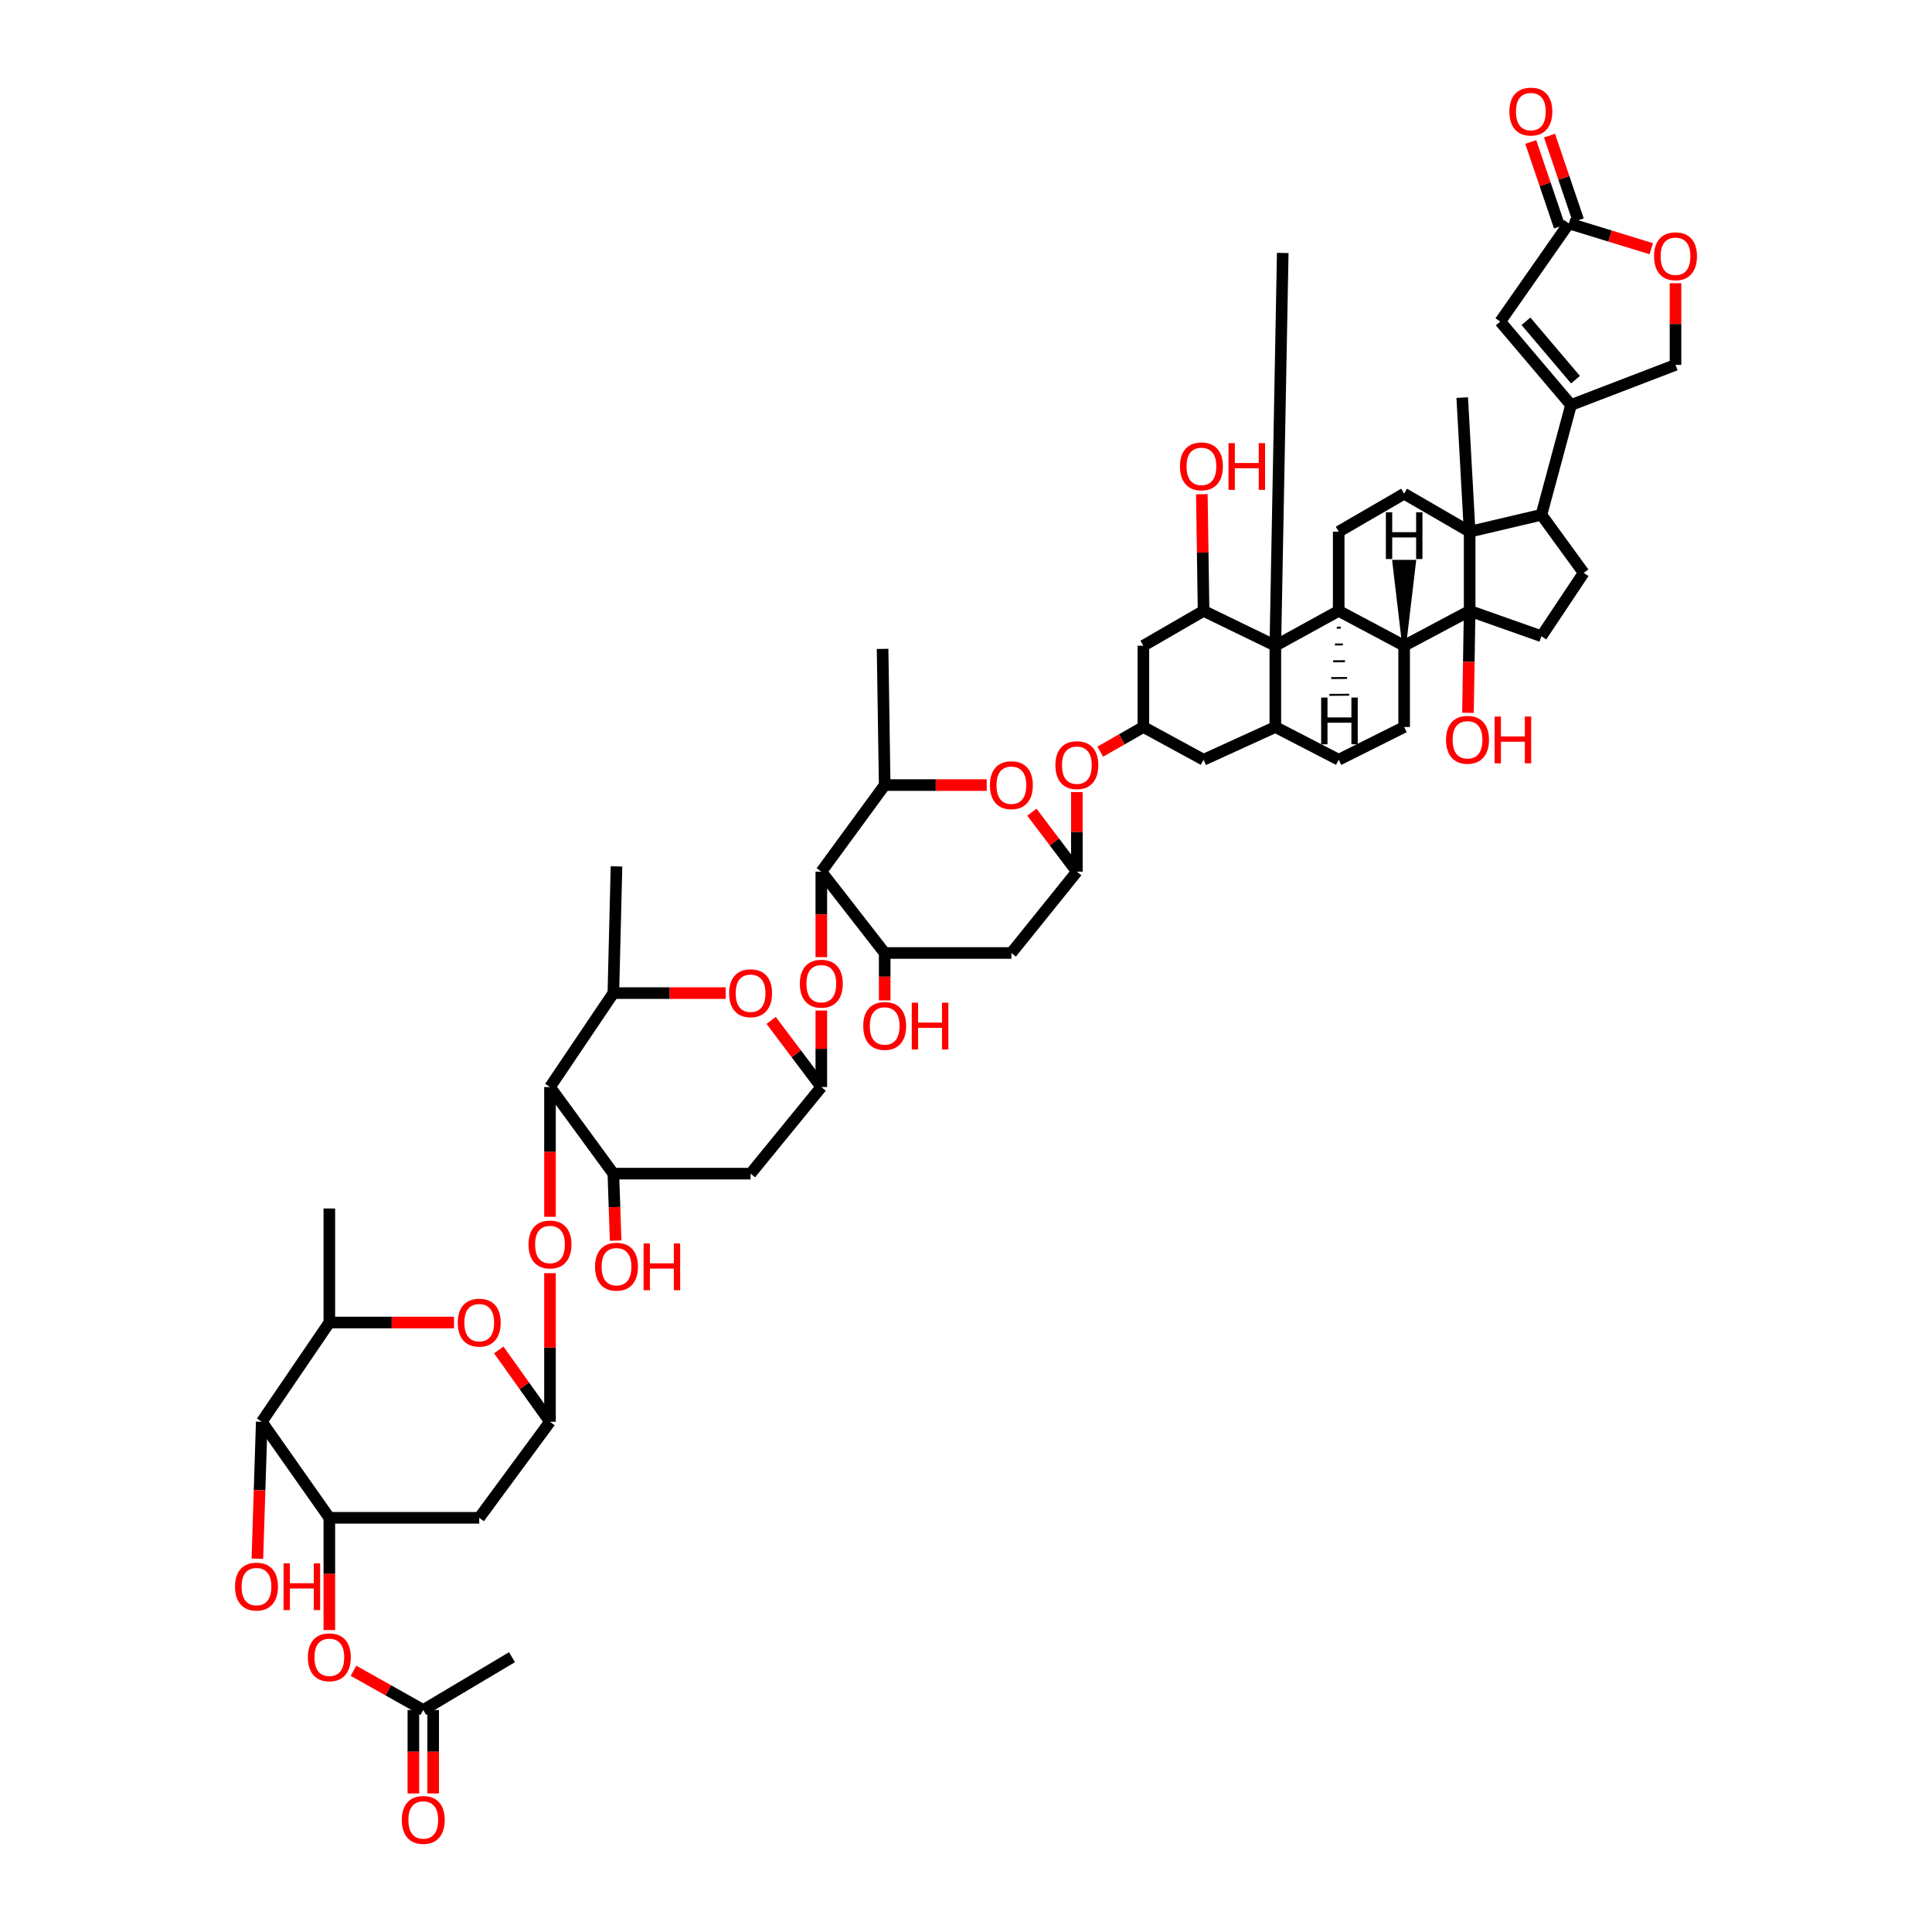 <?xml version='1.0' encoding='iso-8859-1'?>
<svg version='1.1' baseProfile='full'
              xmlns='http://www.w3.org/2000/svg'
                      xmlns:rdkit='http://www.rdkit.org/xml'
                      xmlns:xlink='http://www.w3.org/1999/xlink'
                  xml:space='preserve'
width='1000px' height='1000px' viewBox='0 0 1000 1000'>
<!-- END OF HEADER -->
<rect style='opacity:1.0;fill:#FFFFFF;stroke:none' width='1000' height='1000' x='0' y='0'> </rect>
<path class='bond-0' d='M 760.688,316.191 L 760.688,275.2' style='fill:none;fill-rule:evenodd;stroke:#000000;stroke-width:6px;stroke-linecap:butt;stroke-linejoin:miter;stroke-opacity:1' />
<path class='bond-3' d='M 760.688,316.191 L 726.783,334.221' style='fill:none;fill-rule:evenodd;stroke:#000000;stroke-width:6px;stroke-linecap:butt;stroke-linejoin:miter;stroke-opacity:1' />
<path class='bond-29' d='M 760.688,316.191 L 797.841,329.316' style='fill:none;fill-rule:evenodd;stroke:#000000;stroke-width:6px;stroke-linecap:butt;stroke-linejoin:miter;stroke-opacity:1' />
<path class='bond-45' d='M 760.688,316.191 L 760.251,342.573' style='fill:none;fill-rule:evenodd;stroke:#000000;stroke-width:6px;stroke-linecap:butt;stroke-linejoin:miter;stroke-opacity:1' />
<path class='bond-45' d='M 760.251,342.573 L 759.814,368.955' style='fill:none;fill-rule:evenodd;stroke:#FF0000;stroke-width:6px;stroke-linecap:butt;stroke-linejoin:miter;stroke-opacity:1' />
<path class='bond-5' d='M 760.688,275.2 L 797.841,266.455' style='fill:none;fill-rule:evenodd;stroke:#000000;stroke-width:6px;stroke-linecap:butt;stroke-linejoin:miter;stroke-opacity:1' />
<path class='bond-28' d='M 760.688,275.2 L 726.783,255.541' style='fill:none;fill-rule:evenodd;stroke:#000000;stroke-width:6px;stroke-linecap:butt;stroke-linejoin:miter;stroke-opacity:1' />
<path class='bond-49' d='M 760.688,275.2 L 756.849,205.799' style='fill:none;fill-rule:evenodd;stroke:#000000;stroke-width:6px;stroke-linecap:butt;stroke-linejoin:miter;stroke-opacity:1' />
<path class='bond-1' d='M 660.117,334.221 L 692.906,316.191' style='fill:none;fill-rule:evenodd;stroke:#000000;stroke-width:6px;stroke-linecap:butt;stroke-linejoin:miter;stroke-opacity:1' />
<path class='bond-10' d='M 660.117,334.221 L 622.964,316.191' style='fill:none;fill-rule:evenodd;stroke:#000000;stroke-width:6px;stroke-linecap:butt;stroke-linejoin:miter;stroke-opacity:1' />
<path class='bond-52' d='M 660.117,334.221 L 663.945,130.93' style='fill:none;fill-rule:evenodd;stroke:#000000;stroke-width:6px;stroke-linecap:butt;stroke-linejoin:miter;stroke-opacity:1' />
<path class='bond-59' d='M 660.117,334.221 L 660.117,376.295' style='fill:none;fill-rule:evenodd;stroke:#000000;stroke-width:6px;stroke-linecap:butt;stroke-linejoin:miter;stroke-opacity:1' />
<path class='bond-2' d='M 692.906,316.191 L 726.783,334.221' style='fill:none;fill-rule:evenodd;stroke:#000000;stroke-width:6px;stroke-linecap:butt;stroke-linejoin:miter;stroke-opacity:1' />
<path class='bond-32' d='M 692.906,316.191 L 692.906,275.2' style='fill:none;fill-rule:evenodd;stroke:#000000;stroke-width:6px;stroke-linecap:butt;stroke-linejoin:miter;stroke-opacity:1' />
<path class='bond-65' d='M 691.94,324.886 L 693.991,324.872' style='fill:none;fill-rule:evenodd;stroke:#000000;stroke-width:1.0px;stroke-linecap:butt;stroke-linejoin:miter;stroke-opacity:1' />
<path class='bond-65' d='M 690.974,333.582 L 695.075,333.553' style='fill:none;fill-rule:evenodd;stroke:#000000;stroke-width:1.0px;stroke-linecap:butt;stroke-linejoin:miter;stroke-opacity:1' />
<path class='bond-65' d='M 690.008,342.277 L 696.16,342.235' style='fill:none;fill-rule:evenodd;stroke:#000000;stroke-width:1.0px;stroke-linecap:butt;stroke-linejoin:miter;stroke-opacity:1' />
<path class='bond-65' d='M 689.042,350.972 L 697.245,350.916' style='fill:none;fill-rule:evenodd;stroke:#000000;stroke-width:1.0px;stroke-linecap:butt;stroke-linejoin:miter;stroke-opacity:1' />
<path class='bond-65' d='M 688.076,359.667 L 698.329,359.597' style='fill:none;fill-rule:evenodd;stroke:#000000;stroke-width:1.0px;stroke-linecap:butt;stroke-linejoin:miter;stroke-opacity:1' />
<path class='bond-37' d='M 726.783,334.221 L 726.783,376.295' style='fill:none;fill-rule:evenodd;stroke:#000000;stroke-width:6px;stroke-linecap:butt;stroke-linejoin:miter;stroke-opacity:1' />
<path class='bond-66' d='M 726.783,334.221 L 731.917,290.78 L 721.664,290.779 Z' style='fill:#000000;fill-rule:evenodd;fill-opacity:1;stroke:#000000;stroke-width:2px;stroke-linecap:butt;stroke-linejoin:miter;stroke-opacity:1;' />
<path class='bond-4' d='M 813.147,209.627 L 797.841,266.455' style='fill:none;fill-rule:evenodd;stroke:#000000;stroke-width:6px;stroke-linecap:butt;stroke-linejoin:miter;stroke-opacity:1' />
<path class='bond-21' d='M 813.147,209.627 L 776.519,166.448' style='fill:none;fill-rule:evenodd;stroke:#000000;stroke-width:6px;stroke-linecap:butt;stroke-linejoin:miter;stroke-opacity:1' />
<path class='bond-21' d='M 815.472,196.517 L 789.832,166.292' style='fill:none;fill-rule:evenodd;stroke:#000000;stroke-width:6px;stroke-linecap:butt;stroke-linejoin:miter;stroke-opacity:1' />
<path class='bond-41' d='M 813.147,209.627 L 867.241,188.864' style='fill:none;fill-rule:evenodd;stroke:#000000;stroke-width:6px;stroke-linecap:butt;stroke-linejoin:miter;stroke-opacity:1' />
<path class='bond-57' d='M 797.841,266.455 L 819.71,296.516' style='fill:none;fill-rule:evenodd;stroke:#000000;stroke-width:6px;stroke-linecap:butt;stroke-linejoin:miter;stroke-opacity:1' />
<path class='bond-6' d='M 170.464,785.616 L 248.044,785.616' style='fill:none;fill-rule:evenodd;stroke:#000000;stroke-width:6px;stroke-linecap:butt;stroke-linejoin:miter;stroke-opacity:1' />
<path class='bond-20' d='M 170.464,785.616 L 135.482,735.909' style='fill:none;fill-rule:evenodd;stroke:#000000;stroke-width:6px;stroke-linecap:butt;stroke-linejoin:miter;stroke-opacity:1' />
<path class='bond-34' d='M 170.464,785.616 L 170.464,814.664' style='fill:none;fill-rule:evenodd;stroke:#000000;stroke-width:6px;stroke-linecap:butt;stroke-linejoin:miter;stroke-opacity:1' />
<path class='bond-34' d='M 170.464,814.664 L 170.464,843.711' style='fill:none;fill-rule:evenodd;stroke:#FF0000;stroke-width:6px;stroke-linecap:butt;stroke-linejoin:miter;stroke-opacity:1' />
<path class='bond-7' d='M 425.114,451.164 L 457.914,493.261' style='fill:none;fill-rule:evenodd;stroke:#000000;stroke-width:6px;stroke-linecap:butt;stroke-linejoin:miter;stroke-opacity:1' />
<path class='bond-31' d='M 425.114,451.164 L 425.114,473.288' style='fill:none;fill-rule:evenodd;stroke:#000000;stroke-width:6px;stroke-linecap:butt;stroke-linejoin:miter;stroke-opacity:1' />
<path class='bond-31' d='M 425.114,473.288 L 425.114,495.413' style='fill:none;fill-rule:evenodd;stroke:#FF0000;stroke-width:6px;stroke-linecap:butt;stroke-linejoin:miter;stroke-opacity:1' />
<path class='bond-62' d='M 425.114,451.164 L 457.914,406.355' style='fill:none;fill-rule:evenodd;stroke:#000000;stroke-width:6px;stroke-linecap:butt;stroke-linejoin:miter;stroke-opacity:1' />
<path class='bond-8' d='M 284.673,562.65 L 317.473,607.47' style='fill:none;fill-rule:evenodd;stroke:#000000;stroke-width:6px;stroke-linecap:butt;stroke-linejoin:miter;stroke-opacity:1' />
<path class='bond-30' d='M 284.673,562.65 L 284.673,596.23' style='fill:none;fill-rule:evenodd;stroke:#000000;stroke-width:6px;stroke-linecap:butt;stroke-linejoin:miter;stroke-opacity:1' />
<path class='bond-30' d='M 284.673,596.23 L 284.673,629.809' style='fill:none;fill-rule:evenodd;stroke:#FF0000;stroke-width:6px;stroke-linecap:butt;stroke-linejoin:miter;stroke-opacity:1' />
<path class='bond-63' d='M 284.673,562.65 L 317.473,514.03' style='fill:none;fill-rule:evenodd;stroke:#000000;stroke-width:6px;stroke-linecap:butt;stroke-linejoin:miter;stroke-opacity:1' />
<path class='bond-9' d='M 660.117,376.295 L 692.906,393.248' style='fill:none;fill-rule:evenodd;stroke:#000000;stroke-width:6px;stroke-linecap:butt;stroke-linejoin:miter;stroke-opacity:1' />
<path class='bond-40' d='M 660.117,376.295 L 622.964,393.248' style='fill:none;fill-rule:evenodd;stroke:#000000;stroke-width:6px;stroke-linecap:butt;stroke-linejoin:miter;stroke-opacity:1' />
<path class='bond-33' d='M 622.964,316.191 L 591.81,334.221' style='fill:none;fill-rule:evenodd;stroke:#000000;stroke-width:6px;stroke-linecap:butt;stroke-linejoin:miter;stroke-opacity:1' />
<path class='bond-47' d='M 622.964,316.191 L 622.519,285.999' style='fill:none;fill-rule:evenodd;stroke:#000000;stroke-width:6px;stroke-linecap:butt;stroke-linejoin:miter;stroke-opacity:1' />
<path class='bond-47' d='M 622.519,285.999 L 622.073,255.806' style='fill:none;fill-rule:evenodd;stroke:#FF0000;stroke-width:6px;stroke-linecap:butt;stroke-linejoin:miter;stroke-opacity:1' />
<path class='bond-11' d='M 284.673,735.909 L 284.673,697.449' style='fill:none;fill-rule:evenodd;stroke:#000000;stroke-width:6px;stroke-linecap:butt;stroke-linejoin:miter;stroke-opacity:1' />
<path class='bond-11' d='M 284.673,697.449 L 284.673,658.989' style='fill:none;fill-rule:evenodd;stroke:#FF0000;stroke-width:6px;stroke-linecap:butt;stroke-linejoin:miter;stroke-opacity:1' />
<path class='bond-16' d='M 284.673,735.909 L 271.417,717.318' style='fill:none;fill-rule:evenodd;stroke:#000000;stroke-width:6px;stroke-linecap:butt;stroke-linejoin:miter;stroke-opacity:1' />
<path class='bond-16' d='M 271.417,717.318 L 258.162,698.727' style='fill:none;fill-rule:evenodd;stroke:#FF0000;stroke-width:6px;stroke-linecap:butt;stroke-linejoin:miter;stroke-opacity:1' />
<path class='bond-17' d='M 284.673,735.909 L 248.044,785.616' style='fill:none;fill-rule:evenodd;stroke:#000000;stroke-width:6px;stroke-linecap:butt;stroke-linejoin:miter;stroke-opacity:1' />
<path class='bond-12' d='M 425.114,562.65 L 425.114,542.849' style='fill:none;fill-rule:evenodd;stroke:#000000;stroke-width:6px;stroke-linecap:butt;stroke-linejoin:miter;stroke-opacity:1' />
<path class='bond-12' d='M 425.114,542.849 L 425.114,523.048' style='fill:none;fill-rule:evenodd;stroke:#FF0000;stroke-width:6px;stroke-linecap:butt;stroke-linejoin:miter;stroke-opacity:1' />
<path class='bond-14' d='M 425.114,562.65 L 412.13,545.407' style='fill:none;fill-rule:evenodd;stroke:#000000;stroke-width:6px;stroke-linecap:butt;stroke-linejoin:miter;stroke-opacity:1' />
<path class='bond-14' d='M 412.13,545.407 L 399.145,528.164' style='fill:none;fill-rule:evenodd;stroke:#FF0000;stroke-width:6px;stroke-linecap:butt;stroke-linejoin:miter;stroke-opacity:1' />
<path class='bond-18' d='M 425.114,562.65 L 388.503,607.47' style='fill:none;fill-rule:evenodd;stroke:#000000;stroke-width:6px;stroke-linecap:butt;stroke-linejoin:miter;stroke-opacity:1' />
<path class='bond-13' d='M 557.381,451.164 L 557.381,430.569' style='fill:none;fill-rule:evenodd;stroke:#000000;stroke-width:6px;stroke-linecap:butt;stroke-linejoin:miter;stroke-opacity:1' />
<path class='bond-13' d='M 557.381,430.569 L 557.381,409.974' style='fill:none;fill-rule:evenodd;stroke:#FF0000;stroke-width:6px;stroke-linecap:butt;stroke-linejoin:miter;stroke-opacity:1' />
<path class='bond-15' d='M 557.381,451.164 L 545.735,435.768' style='fill:none;fill-rule:evenodd;stroke:#000000;stroke-width:6px;stroke-linecap:butt;stroke-linejoin:miter;stroke-opacity:1' />
<path class='bond-15' d='M 545.735,435.768 L 534.089,420.372' style='fill:none;fill-rule:evenodd;stroke:#FF0000;stroke-width:6px;stroke-linecap:butt;stroke-linejoin:miter;stroke-opacity:1' />
<path class='bond-19' d='M 557.381,451.164 L 523.487,493.261' style='fill:none;fill-rule:evenodd;stroke:#000000;stroke-width:6px;stroke-linecap:butt;stroke-linejoin:miter;stroke-opacity:1' />
<path class='bond-24' d='M 375.619,514.03 L 346.546,514.03' style='fill:none;fill-rule:evenodd;stroke:#FF0000;stroke-width:6px;stroke-linecap:butt;stroke-linejoin:miter;stroke-opacity:1' />
<path class='bond-24' d='M 346.546,514.03 L 317.473,514.03' style='fill:none;fill-rule:evenodd;stroke:#000000;stroke-width:6px;stroke-linecap:butt;stroke-linejoin:miter;stroke-opacity:1' />
<path class='bond-25' d='M 510.739,406.355 L 484.327,406.355' style='fill:none;fill-rule:evenodd;stroke:#FF0000;stroke-width:6px;stroke-linecap:butt;stroke-linejoin:miter;stroke-opacity:1' />
<path class='bond-25' d='M 484.327,406.355 L 457.914,406.355' style='fill:none;fill-rule:evenodd;stroke:#000000;stroke-width:6px;stroke-linecap:butt;stroke-linejoin:miter;stroke-opacity:1' />
<path class='bond-27' d='M 234.997,684.538 L 202.73,684.538' style='fill:none;fill-rule:evenodd;stroke:#FF0000;stroke-width:6px;stroke-linecap:butt;stroke-linejoin:miter;stroke-opacity:1' />
<path class='bond-27' d='M 202.73,684.538 L 170.464,684.538' style='fill:none;fill-rule:evenodd;stroke:#000000;stroke-width:6px;stroke-linecap:butt;stroke-linejoin:miter;stroke-opacity:1' />
<path class='bond-23' d='M 388.503,607.47 L 317.473,607.47' style='fill:none;fill-rule:evenodd;stroke:#000000;stroke-width:6px;stroke-linecap:butt;stroke-linejoin:miter;stroke-opacity:1' />
<path class='bond-22' d='M 523.487,493.261 L 457.914,493.261' style='fill:none;fill-rule:evenodd;stroke:#000000;stroke-width:6px;stroke-linecap:butt;stroke-linejoin:miter;stroke-opacity:1' />
<path class='bond-48' d='M 135.482,735.909 L 134.35,771.346' style='fill:none;fill-rule:evenodd;stroke:#000000;stroke-width:6px;stroke-linecap:butt;stroke-linejoin:miter;stroke-opacity:1' />
<path class='bond-48' d='M 134.35,771.346 L 133.218,806.783' style='fill:none;fill-rule:evenodd;stroke:#FF0000;stroke-width:6px;stroke-linecap:butt;stroke-linejoin:miter;stroke-opacity:1' />
<path class='bond-64' d='M 135.482,735.909 L 170.464,684.538' style='fill:none;fill-rule:evenodd;stroke:#000000;stroke-width:6px;stroke-linecap:butt;stroke-linejoin:miter;stroke-opacity:1' />
<path class='bond-26' d='M 776.519,166.448 L 812.042,115.635' style='fill:none;fill-rule:evenodd;stroke:#000000;stroke-width:6px;stroke-linecap:butt;stroke-linejoin:miter;stroke-opacity:1' />
<path class='bond-50' d='M 457.914,493.261 L 457.914,505.524' style='fill:none;fill-rule:evenodd;stroke:#000000;stroke-width:6px;stroke-linecap:butt;stroke-linejoin:miter;stroke-opacity:1' />
<path class='bond-50' d='M 457.914,505.524 L 457.914,517.787' style='fill:none;fill-rule:evenodd;stroke:#FF0000;stroke-width:6px;stroke-linecap:butt;stroke-linejoin:miter;stroke-opacity:1' />
<path class='bond-51' d='M 317.473,607.47 L 318.06,624.804' style='fill:none;fill-rule:evenodd;stroke:#000000;stroke-width:6px;stroke-linecap:butt;stroke-linejoin:miter;stroke-opacity:1' />
<path class='bond-51' d='M 318.06,624.804 L 318.647,642.137' style='fill:none;fill-rule:evenodd;stroke:#FF0000;stroke-width:6px;stroke-linecap:butt;stroke-linejoin:miter;stroke-opacity:1' />
<path class='bond-54' d='M 317.473,514.03 L 319.102,448.441' style='fill:none;fill-rule:evenodd;stroke:#000000;stroke-width:6px;stroke-linecap:butt;stroke-linejoin:miter;stroke-opacity:1' />
<path class='bond-53' d='M 457.914,406.355 L 456.826,335.867' style='fill:none;fill-rule:evenodd;stroke:#000000;stroke-width:6px;stroke-linecap:butt;stroke-linejoin:miter;stroke-opacity:1' />
<path class='bond-44' d='M 816.897,113.987 L 809.46,92.085' style='fill:none;fill-rule:evenodd;stroke:#000000;stroke-width:6px;stroke-linecap:butt;stroke-linejoin:miter;stroke-opacity:1' />
<path class='bond-44' d='M 809.46,92.085 L 802.023,70.184' style='fill:none;fill-rule:evenodd;stroke:#FF0000;stroke-width:6px;stroke-linecap:butt;stroke-linejoin:miter;stroke-opacity:1' />
<path class='bond-44' d='M 807.188,117.284 L 799.751,95.382' style='fill:none;fill-rule:evenodd;stroke:#000000;stroke-width:6px;stroke-linecap:butt;stroke-linejoin:miter;stroke-opacity:1' />
<path class='bond-44' d='M 799.751,95.382 L 792.314,73.481' style='fill:none;fill-rule:evenodd;stroke:#FF0000;stroke-width:6px;stroke-linecap:butt;stroke-linejoin:miter;stroke-opacity:1' />
<path class='bond-60' d='M 812.042,115.635 L 833.366,122.178' style='fill:none;fill-rule:evenodd;stroke:#000000;stroke-width:6px;stroke-linecap:butt;stroke-linejoin:miter;stroke-opacity:1' />
<path class='bond-60' d='M 833.366,122.178 L 854.689,128.72' style='fill:none;fill-rule:evenodd;stroke:#FF0000;stroke-width:6px;stroke-linecap:butt;stroke-linejoin:miter;stroke-opacity:1' />
<path class='bond-55' d='M 170.464,684.538 L 170.464,625.511' style='fill:none;fill-rule:evenodd;stroke:#000000;stroke-width:6px;stroke-linecap:butt;stroke-linejoin:miter;stroke-opacity:1' />
<path class='bond-58' d='M 726.783,255.541 L 692.906,275.2' style='fill:none;fill-rule:evenodd;stroke:#000000;stroke-width:6px;stroke-linecap:butt;stroke-linejoin:miter;stroke-opacity:1' />
<path class='bond-36' d='M 797.841,329.316 L 819.71,296.516' style='fill:none;fill-rule:evenodd;stroke:#000000;stroke-width:6px;stroke-linecap:butt;stroke-linejoin:miter;stroke-opacity:1' />
<path class='bond-61' d='M 591.81,334.221 L 591.81,376.295' style='fill:none;fill-rule:evenodd;stroke:#000000;stroke-width:6px;stroke-linecap:butt;stroke-linejoin:miter;stroke-opacity:1' />
<path class='bond-39' d='M 182.967,864.782 L 201.025,874.938' style='fill:none;fill-rule:evenodd;stroke:#FF0000;stroke-width:6px;stroke-linecap:butt;stroke-linejoin:miter;stroke-opacity:1' />
<path class='bond-39' d='M 201.025,874.938 L 219.083,885.094' style='fill:none;fill-rule:evenodd;stroke:#000000;stroke-width:6px;stroke-linecap:butt;stroke-linejoin:miter;stroke-opacity:1' />
<path class='bond-35' d='M 867.241,146.59 L 867.241,167.727' style='fill:none;fill-rule:evenodd;stroke:#FF0000;stroke-width:6px;stroke-linecap:butt;stroke-linejoin:miter;stroke-opacity:1' />
<path class='bond-35' d='M 867.241,167.727 L 867.241,188.864' style='fill:none;fill-rule:evenodd;stroke:#000000;stroke-width:6px;stroke-linecap:butt;stroke-linejoin:miter;stroke-opacity:1' />
<path class='bond-43' d='M 726.783,376.295 L 692.906,393.248' style='fill:none;fill-rule:evenodd;stroke:#000000;stroke-width:6px;stroke-linecap:butt;stroke-linejoin:miter;stroke-opacity:1' />
<path class='bond-38' d='M 591.81,376.295 L 622.964,393.248' style='fill:none;fill-rule:evenodd;stroke:#000000;stroke-width:6px;stroke-linecap:butt;stroke-linejoin:miter;stroke-opacity:1' />
<path class='bond-42' d='M 591.81,376.295 L 580.645,382.679' style='fill:none;fill-rule:evenodd;stroke:#000000;stroke-width:6px;stroke-linecap:butt;stroke-linejoin:miter;stroke-opacity:1' />
<path class='bond-42' d='M 580.645,382.679 L 569.48,389.063' style='fill:none;fill-rule:evenodd;stroke:#FF0000;stroke-width:6px;stroke-linecap:butt;stroke-linejoin:miter;stroke-opacity:1' />
<path class='bond-46' d='M 213.957,885.094 L 213.957,906.685' style='fill:none;fill-rule:evenodd;stroke:#000000;stroke-width:6px;stroke-linecap:butt;stroke-linejoin:miter;stroke-opacity:1' />
<path class='bond-46' d='M 213.957,906.685 L 213.957,928.276' style='fill:none;fill-rule:evenodd;stroke:#FF0000;stroke-width:6px;stroke-linecap:butt;stroke-linejoin:miter;stroke-opacity:1' />
<path class='bond-46' d='M 224.21,885.094 L 224.21,906.685' style='fill:none;fill-rule:evenodd;stroke:#000000;stroke-width:6px;stroke-linecap:butt;stroke-linejoin:miter;stroke-opacity:1' />
<path class='bond-46' d='M 224.21,906.685 L 224.21,928.276' style='fill:none;fill-rule:evenodd;stroke:#FF0000;stroke-width:6px;stroke-linecap:butt;stroke-linejoin:miter;stroke-opacity:1' />
<path class='bond-56' d='M 219.083,885.094 L 265.009,857.751' style='fill:none;fill-rule:evenodd;stroke:#000000;stroke-width:6px;stroke-linecap:butt;stroke-linejoin:miter;stroke-opacity:1' />
<path  class='atom-15' d='M 377.395 514.099
Q 377.395 508.288, 380.266 505.041
Q 383.137 501.794, 388.503 501.794
Q 393.869 501.794, 396.74 505.041
Q 399.611 508.288, 399.611 514.099
Q 399.611 519.978, 396.706 523.327
Q 393.8 526.642, 388.503 526.642
Q 383.171 526.642, 380.266 523.327
Q 377.395 520.012, 377.395 514.099
M 388.503 523.908
Q 392.194 523.908, 394.176 521.447
Q 396.193 518.952, 396.193 514.099
Q 396.193 509.348, 394.176 506.955
Q 392.194 504.529, 388.503 504.529
Q 384.811 504.529, 382.795 506.921
Q 380.812 509.314, 380.812 514.099
Q 380.812 518.986, 382.795 521.447
Q 384.811 523.908, 388.503 523.908
' fill='#FF0000'/>
<path  class='atom-16' d='M 512.378 406.424
Q 512.378 400.613, 515.249 397.366
Q 518.121 394.119, 523.487 394.119
Q 528.853 394.119, 531.724 397.366
Q 534.595 400.613, 534.595 406.424
Q 534.595 412.303, 531.69 415.652
Q 528.784 418.967, 523.487 418.967
Q 518.155 418.967, 515.249 415.652
Q 512.378 412.337, 512.378 406.424
M 523.487 416.233
Q 527.178 416.233, 529.16 413.772
Q 531.177 411.277, 531.177 406.424
Q 531.177 401.673, 529.16 399.28
Q 527.178 396.854, 523.487 396.854
Q 519.795 396.854, 517.779 399.246
Q 515.796 401.639, 515.796 406.424
Q 515.796 411.311, 517.779 413.772
Q 519.795 416.233, 523.487 416.233
' fill='#FF0000'/>
<path  class='atom-17' d='M 236.936 684.606
Q 236.936 678.796, 239.807 675.549
Q 242.678 672.302, 248.044 672.302
Q 253.41 672.302, 256.282 675.549
Q 259.153 678.796, 259.153 684.606
Q 259.153 690.485, 256.247 693.834
Q 253.342 697.15, 248.044 697.15
Q 242.712 697.15, 239.807 693.834
Q 236.936 690.519, 236.936 684.606
M 248.044 694.415
Q 251.736 694.415, 253.718 691.955
Q 255.735 689.459, 255.735 684.606
Q 255.735 679.855, 253.718 677.463
Q 251.736 675.036, 248.044 675.036
Q 244.353 675.036, 242.337 677.428
Q 240.354 679.821, 240.354 684.606
Q 240.354 689.494, 242.337 691.955
Q 244.353 694.415, 248.044 694.415
' fill='#FF0000'/>
<path  class='atom-31' d='M 273.565 644.15
Q 273.565 638.339, 276.436 635.092
Q 279.307 631.845, 284.673 631.845
Q 290.039 631.845, 292.91 635.092
Q 295.781 638.339, 295.781 644.15
Q 295.781 650.028, 292.876 653.378
Q 289.971 656.693, 284.673 656.693
Q 279.341 656.693, 276.436 653.378
Q 273.565 650.063, 273.565 644.15
M 284.673 653.959
Q 288.364 653.959, 290.347 651.498
Q 292.363 649.003, 292.363 644.15
Q 292.363 639.399, 290.347 637.006
Q 288.364 634.579, 284.673 634.579
Q 280.981 634.579, 278.965 636.972
Q 276.983 639.365, 276.983 644.15
Q 276.983 649.037, 278.965 651.498
Q 280.981 653.959, 284.673 653.959
' fill='#FF0000'/>
<path  class='atom-32' d='M 414.006 509.166
Q 414.006 503.355, 416.877 500.108
Q 419.748 496.861, 425.114 496.861
Q 430.48 496.861, 433.351 500.108
Q 436.222 503.355, 436.222 509.166
Q 436.222 515.044, 433.317 518.394
Q 430.412 521.709, 425.114 521.709
Q 419.782 521.709, 416.877 518.394
Q 414.006 515.079, 414.006 509.166
M 425.114 518.975
Q 428.805 518.975, 430.788 516.514
Q 432.804 514.019, 432.804 509.166
Q 432.804 504.415, 430.788 502.022
Q 428.805 499.596, 425.114 499.596
Q 421.423 499.596, 419.406 501.988
Q 417.424 504.381, 417.424 509.166
Q 417.424 514.053, 419.406 516.514
Q 421.423 518.975, 425.114 518.975
' fill='#FF0000'/>
<path  class='atom-35' d='M 159.356 857.819
Q 159.356 852.009, 162.227 848.762
Q 165.098 845.515, 170.464 845.515
Q 175.83 845.515, 178.701 848.762
Q 181.572 852.009, 181.572 857.819
Q 181.572 863.698, 178.667 867.047
Q 175.762 870.363, 170.464 870.363
Q 165.132 870.363, 162.227 867.047
Q 159.356 863.732, 159.356 857.819
M 170.464 867.628
Q 174.155 867.628, 176.138 865.168
Q 178.154 862.673, 178.154 857.819
Q 178.154 853.068, 176.138 850.676
Q 174.155 848.249, 170.464 848.249
Q 166.773 848.249, 164.756 850.642
Q 162.774 853.034, 162.774 857.819
Q 162.774 862.707, 164.756 865.168
Q 166.773 867.628, 170.464 867.628
' fill='#FF0000'/>
<path  class='atom-36' d='M 856.133 132.639
Q 856.133 126.829, 859.004 123.582
Q 861.875 120.335, 867.241 120.335
Q 872.607 120.335, 875.478 123.582
Q 878.349 126.829, 878.349 132.639
Q 878.349 138.518, 875.444 141.868
Q 872.539 145.183, 867.241 145.183
Q 861.909 145.183, 859.004 141.868
Q 856.133 138.552, 856.133 132.639
M 867.241 142.449
Q 870.932 142.449, 872.915 139.988
Q 874.931 137.493, 874.931 132.639
Q 874.931 127.888, 872.915 125.496
Q 870.932 123.069, 867.241 123.069
Q 863.55 123.069, 861.533 125.462
Q 859.551 127.854, 859.551 132.639
Q 859.551 137.527, 861.533 139.988
Q 863.55 142.449, 867.241 142.449
' fill='#FF0000'/>
<path  class='atom-43' d='M 546.273 396.051
Q 546.273 390.24, 549.144 386.993
Q 552.015 383.746, 557.381 383.746
Q 562.747 383.746, 565.618 386.993
Q 568.489 390.24, 568.489 396.051
Q 568.489 401.929, 565.584 405.279
Q 562.678 408.594, 557.381 408.594
Q 552.049 408.594, 549.144 405.279
Q 546.273 401.963, 546.273 396.051
M 557.381 405.86
Q 561.072 405.86, 563.054 403.399
Q 565.071 400.904, 565.071 396.051
Q 565.071 391.3, 563.054 388.907
Q 561.072 386.48, 557.381 386.48
Q 553.689 386.48, 551.673 388.873
Q 549.69 391.265, 549.69 396.051
Q 549.69 400.938, 551.673 403.399
Q 553.689 405.86, 557.381 405.86
' fill='#FF0000'/>
<path  class='atom-45' d='M 781.258 57.759
Q 781.258 51.949, 784.129 48.702
Q 787 45.455, 792.366 45.455
Q 797.733 45.455, 800.604 48.702
Q 803.475 51.949, 803.475 57.759
Q 803.475 63.638, 800.569 66.987
Q 797.664 70.303, 792.366 70.303
Q 787.035 70.303, 784.129 66.987
Q 781.258 63.672, 781.258 57.759
M 792.366 67.568
Q 796.058 67.568, 798.04 65.107
Q 800.057 62.612, 800.057 57.759
Q 800.057 53.008, 798.04 50.616
Q 796.058 48.189, 792.366 48.189
Q 788.675 48.189, 786.659 50.581
Q 784.676 52.974, 784.676 57.759
Q 784.676 62.647, 786.659 65.107
Q 788.675 67.568, 792.366 67.568
' fill='#FF0000'/>
<path  class='atom-46' d='M 748.475 382.926
Q 748.475 377.115, 751.346 373.868
Q 754.217 370.621, 759.583 370.621
Q 764.949 370.621, 767.82 373.868
Q 770.691 377.115, 770.691 382.926
Q 770.691 388.805, 767.786 392.154
Q 764.881 395.469, 759.583 395.469
Q 754.251 395.469, 751.346 392.154
Q 748.475 388.839, 748.475 382.926
M 759.583 392.735
Q 763.275 392.735, 765.257 390.274
Q 767.273 387.779, 767.273 382.926
Q 767.273 378.175, 765.257 375.782
Q 763.275 373.356, 759.583 373.356
Q 755.892 373.356, 753.875 375.748
Q 751.893 378.141, 751.893 382.926
Q 751.893 387.813, 753.875 390.274
Q 755.892 392.735, 759.583 392.735
' fill='#FF0000'/>
<path  class='atom-46' d='M 773.597 370.895
L 776.878 370.895
L 776.878 381.183
L 789.251 381.183
L 789.251 370.895
L 792.532 370.895
L 792.532 395.094
L 789.251 395.094
L 789.251 383.917
L 776.878 383.917
L 776.878 395.094
L 773.597 395.094
L 773.597 370.895
' fill='#FF0000'/>
<path  class='atom-47' d='M 207.975 942.002
Q 207.975 936.191, 210.846 932.944
Q 213.717 929.697, 219.083 929.697
Q 224.45 929.697, 227.321 932.944
Q 230.192 936.191, 230.192 942.002
Q 230.192 947.881, 227.286 951.23
Q 224.381 954.545, 219.083 954.545
Q 213.752 954.545, 210.846 951.23
Q 207.975 947.915, 207.975 942.002
M 219.083 951.811
Q 222.775 951.811, 224.757 949.35
Q 226.774 946.855, 226.774 942.002
Q 226.774 937.251, 224.757 934.858
Q 222.775 932.432, 219.083 932.432
Q 215.392 932.432, 213.376 934.824
Q 211.393 937.217, 211.393 942.002
Q 211.393 946.889, 213.376 949.35
Q 215.392 951.811, 219.083 951.811
' fill='#FF0000'/>
<path  class='atom-48' d='M 610.751 241.391
Q 610.751 235.58, 613.622 232.333
Q 616.493 229.086, 621.859 229.086
Q 627.225 229.086, 630.096 232.333
Q 632.967 235.58, 632.967 241.391
Q 632.967 247.27, 630.062 250.619
Q 627.157 253.935, 621.859 253.935
Q 616.527 253.935, 613.622 250.619
Q 610.751 247.304, 610.751 241.391
M 621.859 251.2
Q 625.551 251.2, 627.533 248.739
Q 629.549 246.244, 629.549 241.391
Q 629.549 236.64, 627.533 234.248
Q 625.551 231.821, 621.859 231.821
Q 618.168 231.821, 616.151 234.213
Q 614.169 236.606, 614.169 241.391
Q 614.169 246.278, 616.151 248.739
Q 618.168 251.2, 621.859 251.2
' fill='#FF0000'/>
<path  class='atom-48' d='M 635.873 229.36
L 639.154 229.36
L 639.154 239.648
L 651.527 239.648
L 651.527 229.36
L 654.808 229.36
L 654.808 253.559
L 651.527 253.559
L 651.527 242.382
L 639.154 242.382
L 639.154 253.559
L 635.873 253.559
L 635.873 229.36
' fill='#FF0000'/>
<path  class='atom-49' d='M 121.651 821.219
Q 121.651 815.409, 124.522 812.162
Q 127.393 808.915, 132.759 808.915
Q 138.125 808.915, 140.996 812.162
Q 143.867 815.409, 143.867 821.219
Q 143.867 827.098, 140.962 830.447
Q 138.057 833.763, 132.759 833.763
Q 127.427 833.763, 124.522 830.447
Q 121.651 827.132, 121.651 821.219
M 132.759 831.029
Q 136.45 831.029, 138.433 828.568
Q 140.449 826.073, 140.449 821.219
Q 140.449 816.468, 138.433 814.076
Q 136.45 811.649, 132.759 811.649
Q 129.068 811.649, 127.051 814.042
Q 125.069 816.434, 125.069 821.219
Q 125.069 826.107, 127.051 828.568
Q 129.068 831.029, 132.759 831.029
' fill='#FF0000'/>
<path  class='atom-49' d='M 146.772 809.188
L 150.053 809.188
L 150.053 819.476
L 162.426 819.476
L 162.426 809.188
L 165.707 809.188
L 165.707 833.387
L 162.426 833.387
L 162.426 822.21
L 150.053 822.21
L 150.053 833.387
L 146.772 833.387
L 146.772 809.188
' fill='#FF0000'/>
<path  class='atom-51' d='M 446.806 531.034
Q 446.806 525.224, 449.677 521.977
Q 452.548 518.73, 457.914 518.73
Q 463.28 518.73, 466.151 521.977
Q 469.023 525.224, 469.023 531.034
Q 469.023 536.913, 466.117 540.263
Q 463.212 543.578, 457.914 543.578
Q 452.582 543.578, 449.677 540.263
Q 446.806 536.947, 446.806 531.034
M 457.914 540.844
Q 461.606 540.844, 463.588 538.383
Q 465.605 535.888, 465.605 531.034
Q 465.605 526.284, 463.588 523.891
Q 461.606 521.464, 457.914 521.464
Q 454.223 521.464, 452.206 523.857
Q 450.224 526.249, 450.224 531.034
Q 450.224 535.922, 452.206 538.383
Q 454.223 540.844, 457.914 540.844
' fill='#FF0000'/>
<path  class='atom-51' d='M 471.928 519.003
L 475.209 519.003
L 475.209 529.291
L 487.582 529.291
L 487.582 519.003
L 490.863 519.003
L 490.863 543.202
L 487.582 543.202
L 487.582 532.026
L 475.209 532.026
L 475.209 543.202
L 471.928 543.202
L 471.928 519.003
' fill='#FF0000'/>
<path  class='atom-52' d='M 307.994 655.645
Q 307.994 649.835, 310.865 646.588
Q 313.736 643.341, 319.102 643.341
Q 324.468 643.341, 327.339 646.588
Q 330.211 649.835, 330.211 655.645
Q 330.211 661.524, 327.305 664.873
Q 324.4 668.189, 319.102 668.189
Q 313.77 668.189, 310.865 664.873
Q 307.994 661.558, 307.994 655.645
M 319.102 665.454
Q 322.794 665.454, 324.776 662.994
Q 326.793 660.499, 326.793 655.645
Q 326.793 650.894, 324.776 648.502
Q 322.794 646.075, 319.102 646.075
Q 315.411 646.075, 313.394 648.468
Q 311.412 650.86, 311.412 655.645
Q 311.412 660.533, 313.394 662.994
Q 315.411 665.454, 319.102 665.454
' fill='#FF0000'/>
<path  class='atom-52' d='M 333.116 643.614
L 336.397 643.614
L 336.397 653.902
L 348.77 653.902
L 348.77 643.614
L 352.051 643.614
L 352.051 667.813
L 348.77 667.813
L 348.77 656.636
L 336.397 656.636
L 336.397 667.813
L 333.116 667.813
L 333.116 643.614
' fill='#FF0000'/>
<path  class='atom-58' d='M 683.827 361.056
L 687.109 361.056
L 687.109 371.344
L 699.481 371.344
L 699.481 361.056
L 702.762 361.056
L 702.762 385.254
L 699.481 385.254
L 699.481 374.078
L 687.109 374.078
L 687.109 385.254
L 683.827 385.254
L 683.827 361.056
' fill='#000000'/>
<path  class='atom-59' d='M 717.325 265.157
L 720.606 265.157
L 720.606 275.444
L 732.979 275.444
L 732.979 265.157
L 736.26 265.157
L 736.26 289.355
L 732.979 289.355
L 732.979 278.179
L 720.606 278.179
L 720.606 289.355
L 717.325 289.355
L 717.325 265.157
' fill='#000000'/>
</svg>
